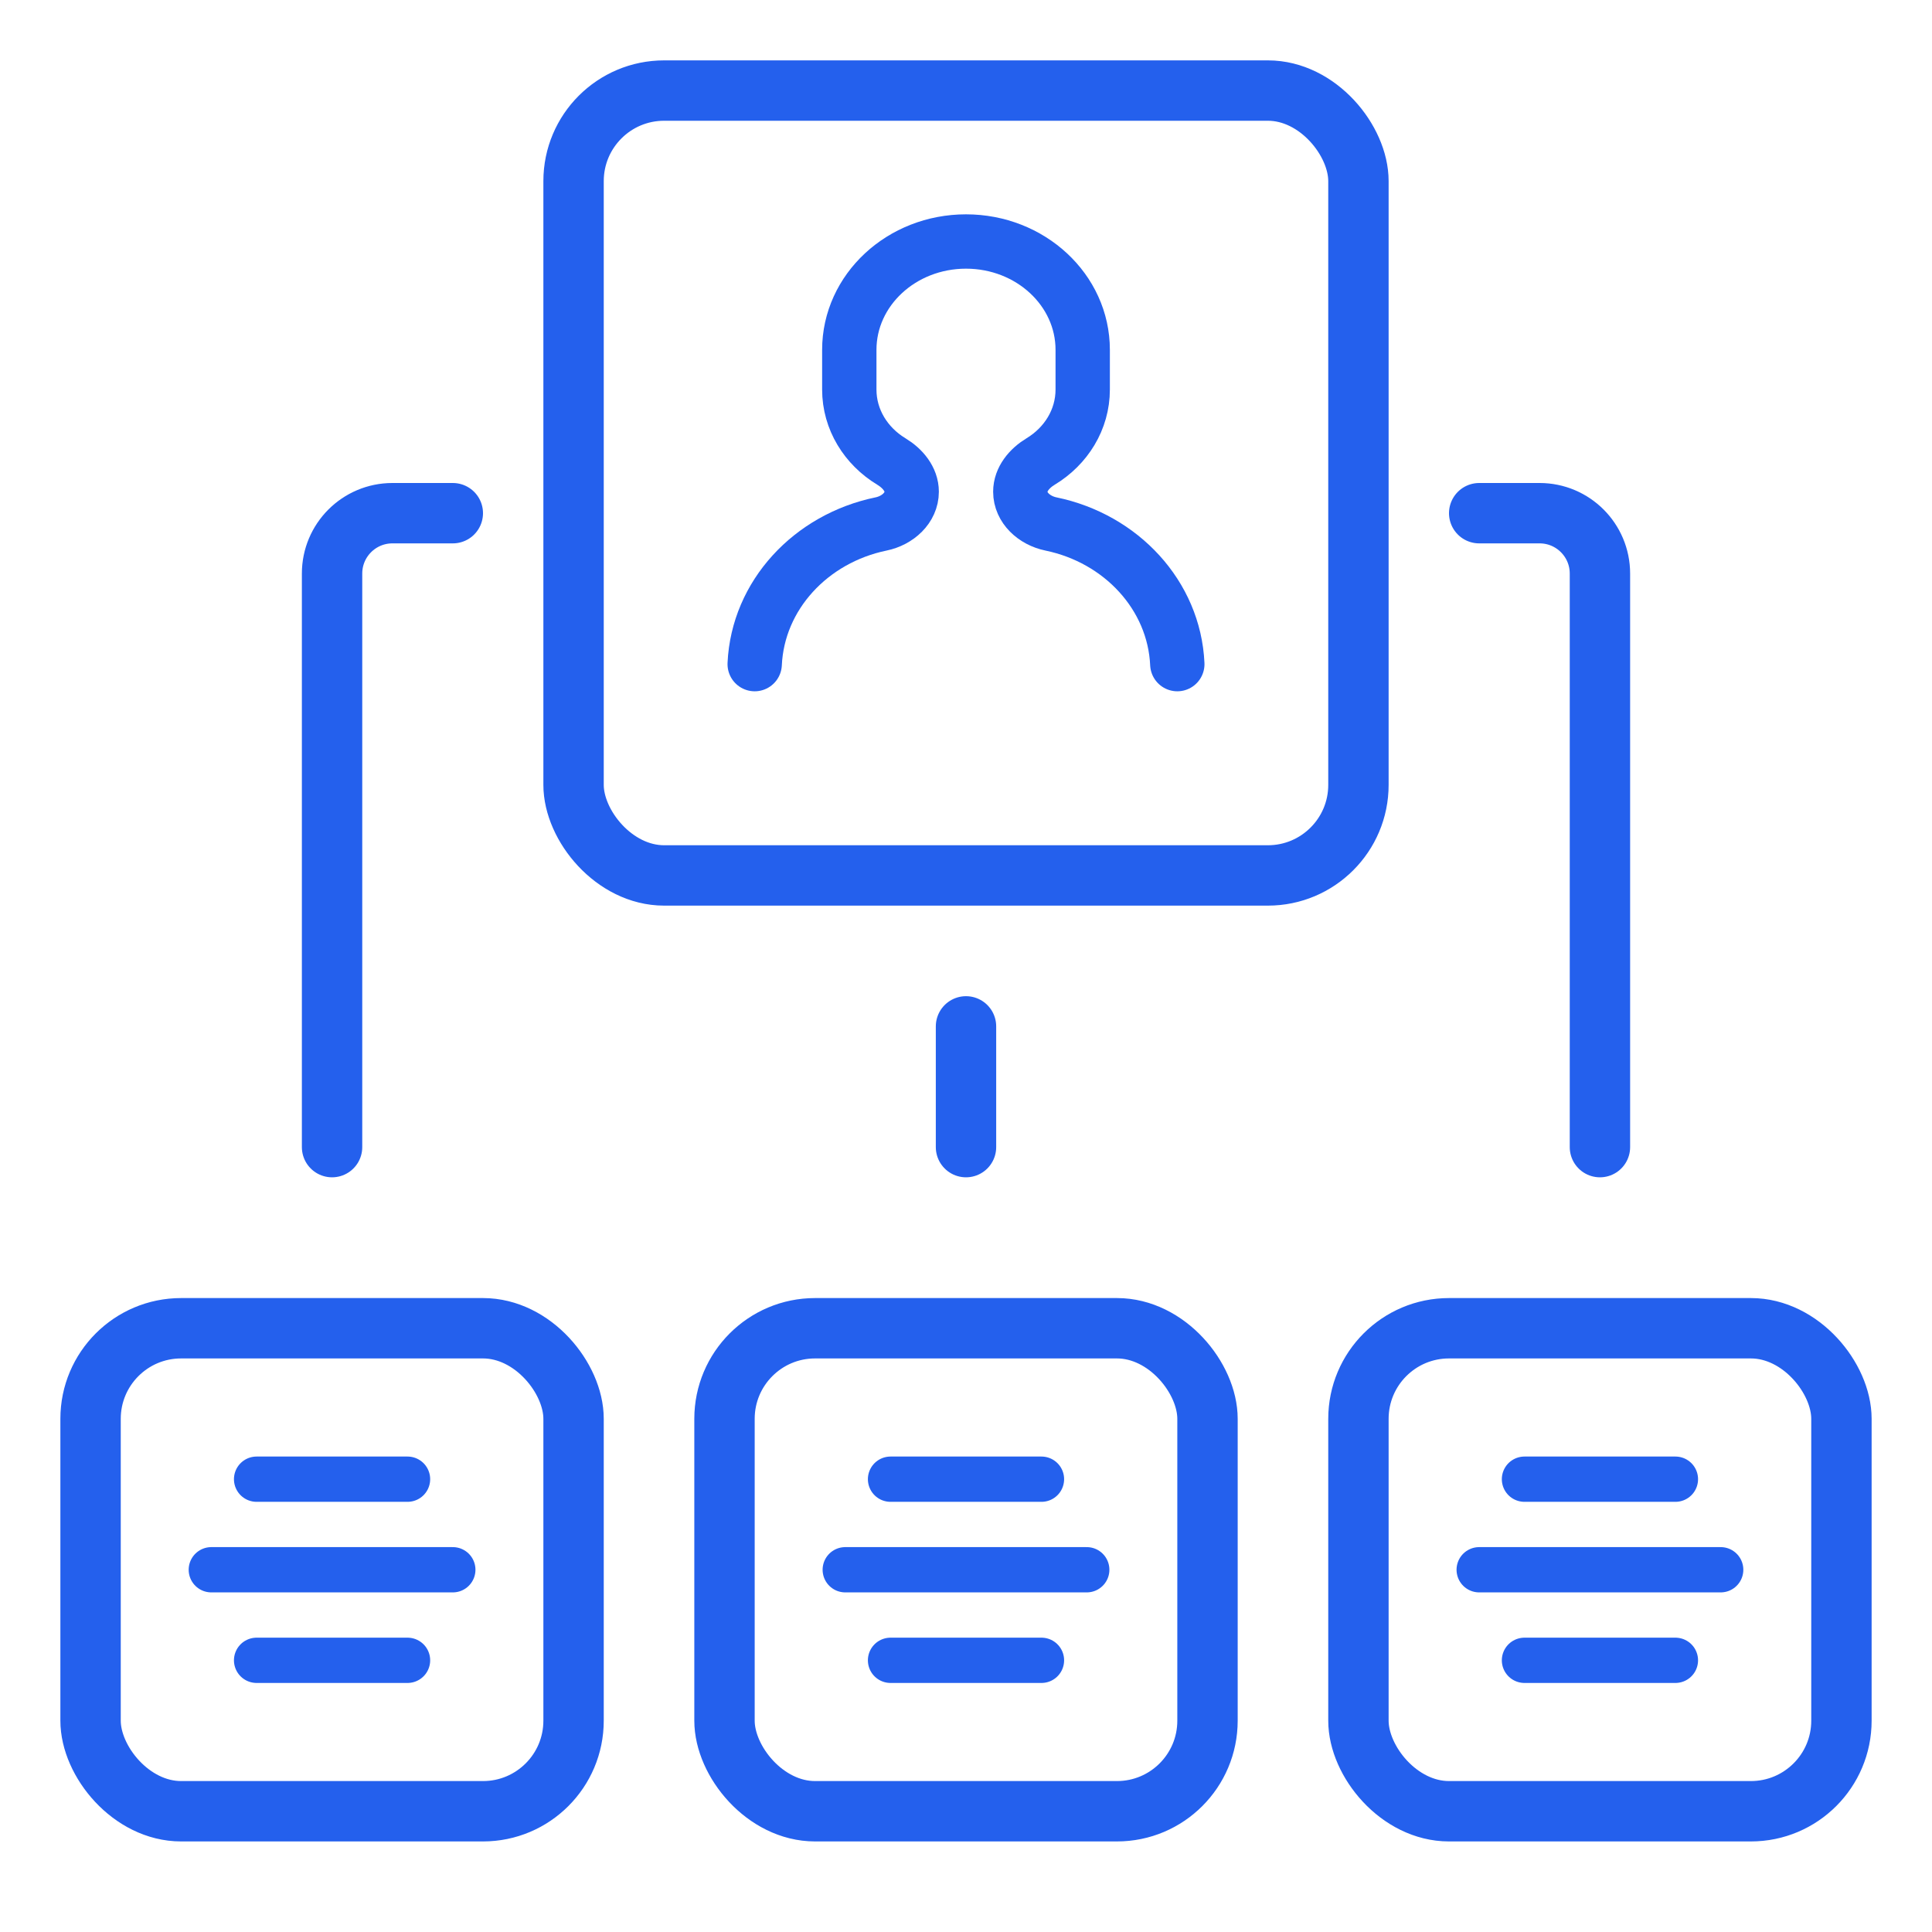 <svg width="64" height="64" viewBox="0 0 64 64" fill="none" xmlns="http://www.w3.org/2000/svg">
<rect x="19" y="3" width="26" height="26" rx="3" stroke="#2460ED" stroke-width="2"/>
<path d="M25 22C25.104 19.72 26.86 17.837 29.186 17.357C29.743 17.242 30.201 16.819 30.201 16.29C30.201 15.873 29.904 15.515 29.527 15.287C28.689 14.78 28.134 13.902 28.134 12.904V11.589C28.134 9.607 29.865 8 32 8C34.135 8 35.866 9.607 35.866 11.589V12.904C35.866 13.902 35.312 14.78 34.473 15.287C34.096 15.515 33.799 15.873 33.799 16.29C33.799 16.819 34.257 17.242 34.814 17.357C37.14 17.837 38.896 19.72 39 22" stroke="#2460ED" stroke-width="1.8" stroke-linecap="round"/>
<rect x="24" y="44" width="16" height="16" rx="3" stroke="#2460ED" stroke-width="2"/>
<rect x="3" y="44" width="16" height="16" rx="3" stroke="#2460ED" stroke-width="2"/>
<rect x="45" y="44" width="16" height="16" rx="3" stroke="#2460ED" stroke-width="2"/>
<path d="M32 34L32 38" stroke="#2460ED" stroke-width="2" stroke-miterlimit="4.139" stroke-linecap="round"/>
<path d="M11 38L11 19C11 17.895 11.895 17 13 17L15 17" stroke="#2460ED" stroke-width="2" stroke-miterlimit="4.139" stroke-linecap="round"/>
<path d="M53 38L53 19C53 17.895 52.105 17 51 17L49 17" stroke="#2460ED" stroke-width="2" stroke-miterlimit="4.139" stroke-linecap="round"/>
<path d="M8.5 49H13.5" stroke="#2460ED" stroke-width="1.5" stroke-miterlimit="4.139" stroke-linecap="round"/>
<path d="M29.5 49H34.5" stroke="#2460ED" stroke-width="1.5" stroke-miterlimit="4.139" stroke-linecap="round"/>
<path d="M50.5 49H55.5" stroke="#2460ED" stroke-width="1.5" stroke-miterlimit="4.139" stroke-linecap="round"/>
<path d="M8.5 55H13.5" stroke="#2460ED" stroke-width="1.5" stroke-miterlimit="4.139" stroke-linecap="round"/>
<path d="M29.5 55H34.5" stroke="#2460ED" stroke-width="1.5" stroke-miterlimit="4.139" stroke-linecap="round"/>
<path d="M50.5 55H55.5" stroke="#2460ED" stroke-width="1.5" stroke-miterlimit="4.139" stroke-linecap="round"/>
<path d="M7 52H15" stroke="#2460ED" stroke-width="1.5" stroke-miterlimit="4.139" stroke-linecap="round"/>
<path d="M28 52H36" stroke="#2460ED" stroke-width="1.5" stroke-miterlimit="4.139" stroke-linecap="round"/>
<path d="M49 52H57" stroke="#2460ED" stroke-width="1.5" stroke-miterlimit="4.139" stroke-linecap="round"/>
</svg>

